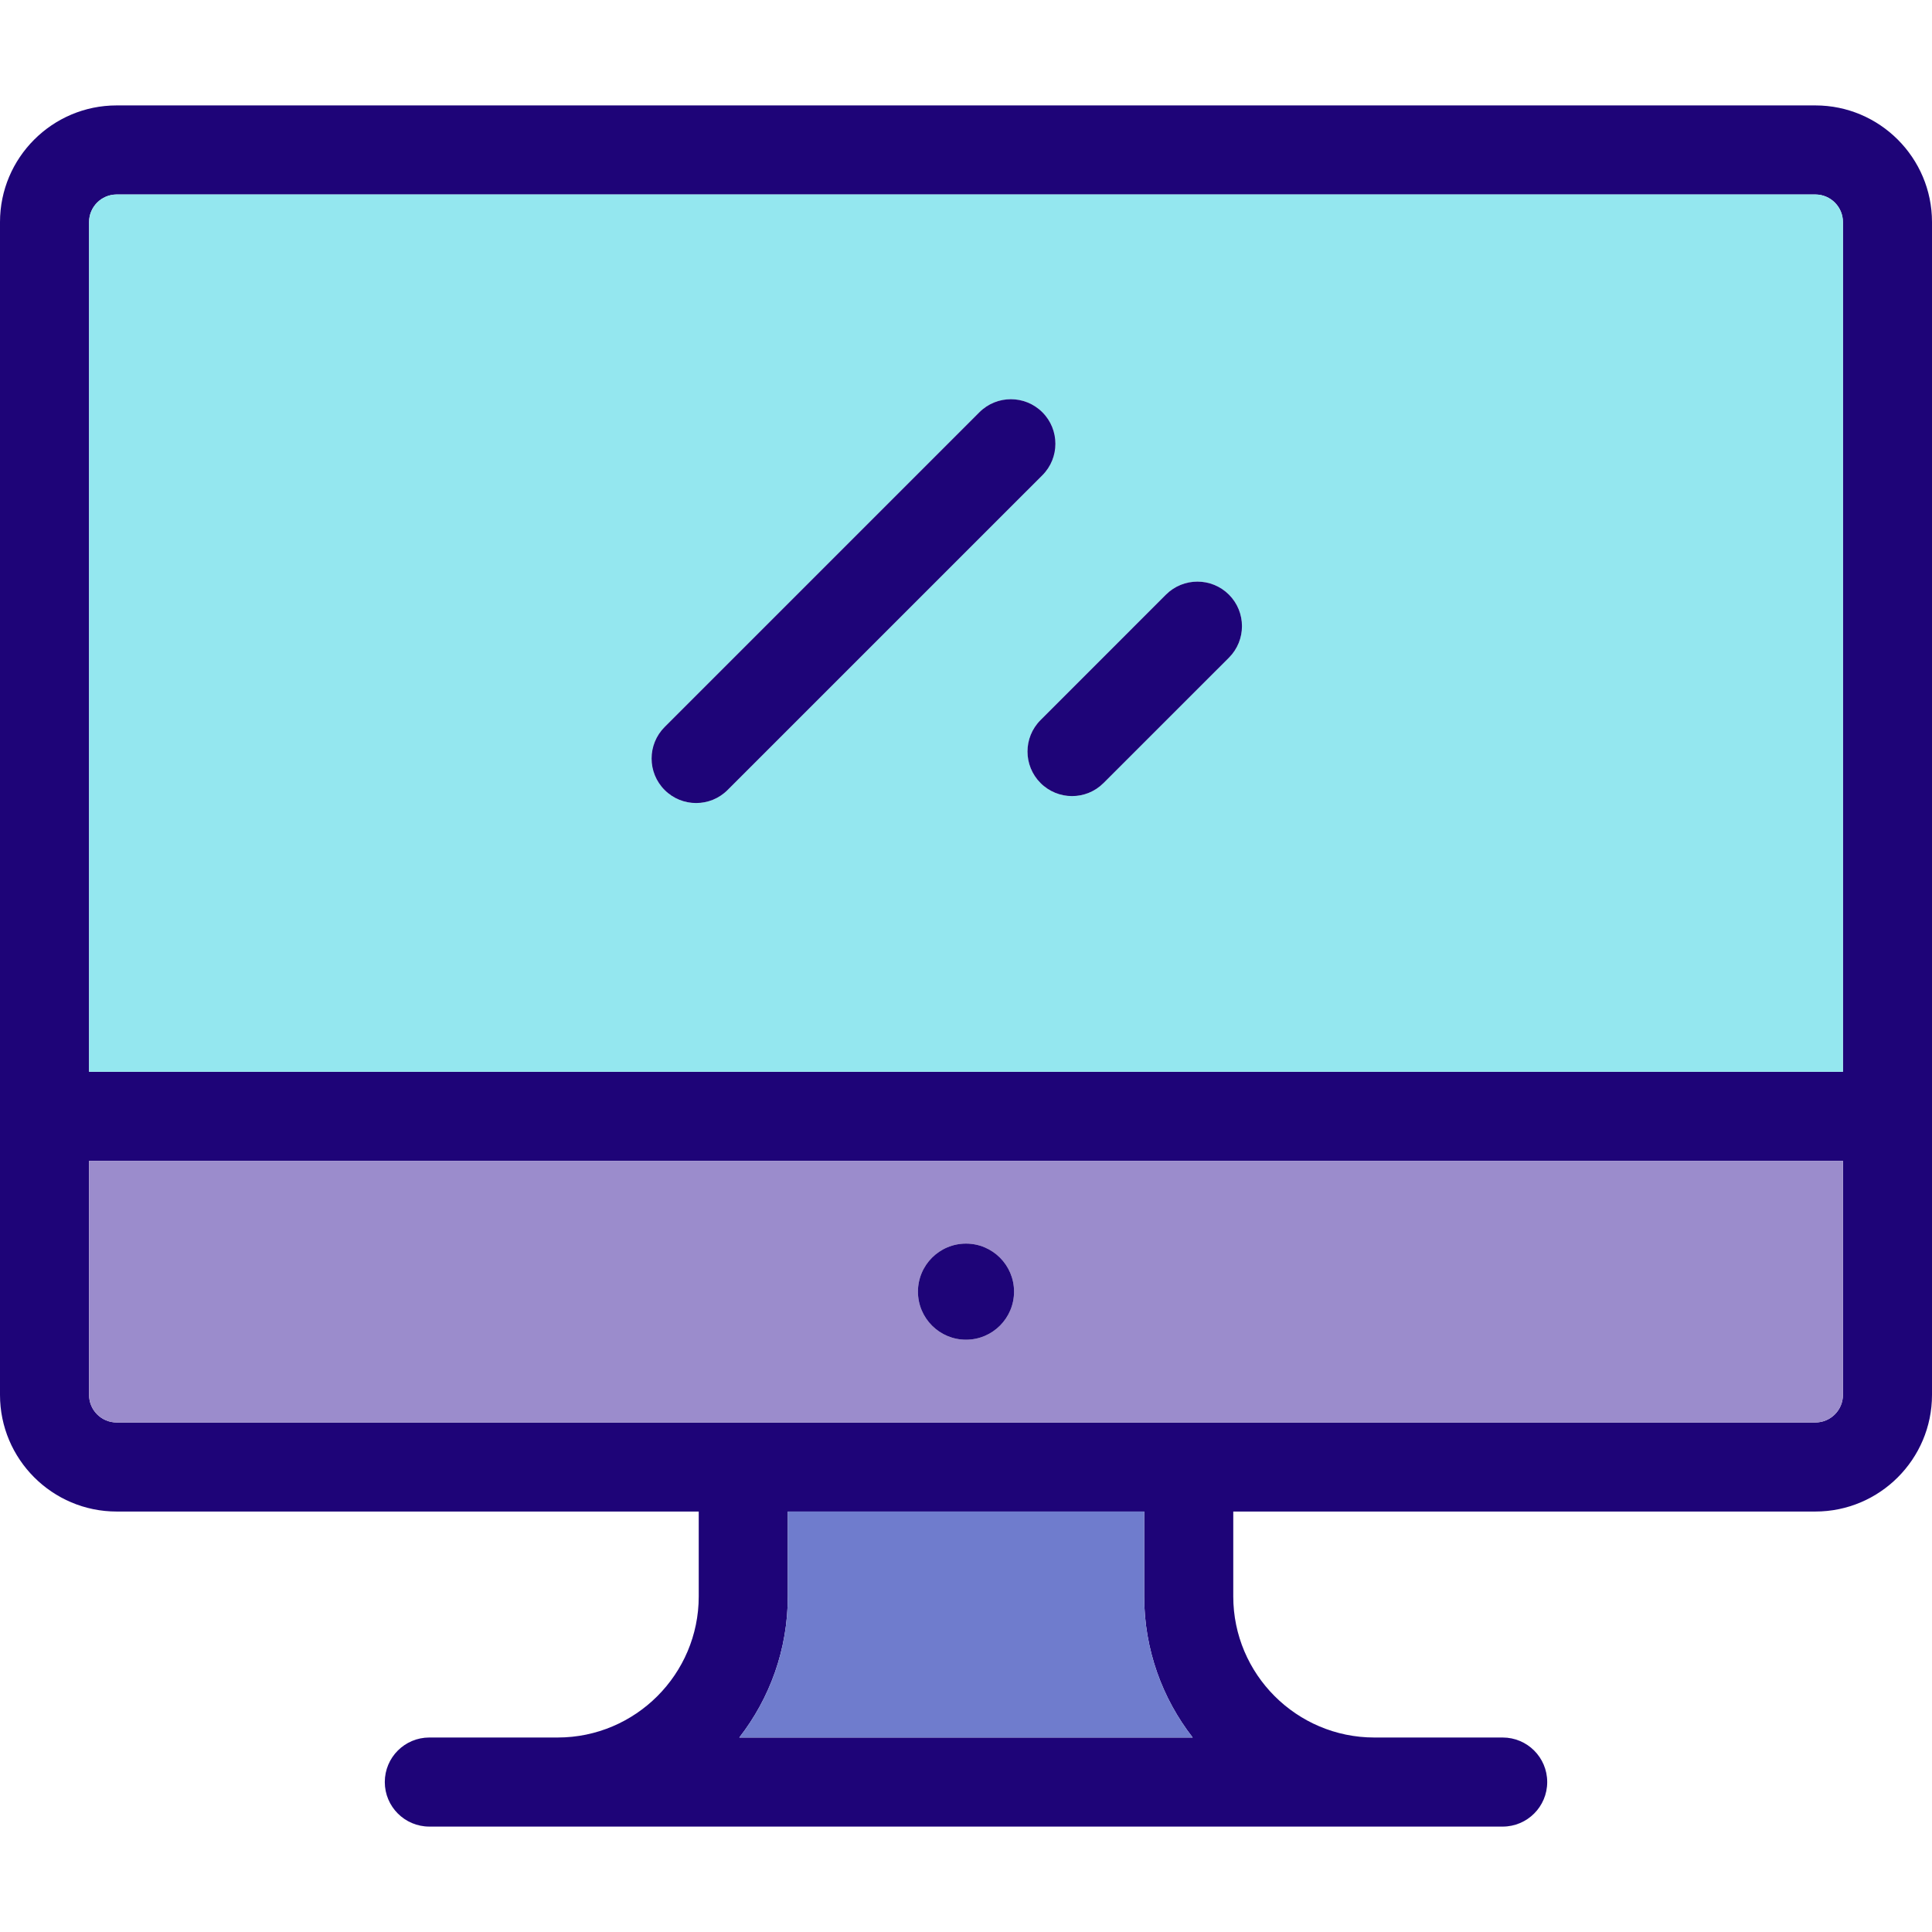 <?xml version="1.0" encoding="iso-8859-1"?>
<!-- Generator: Adobe Illustrator 19.0.0, SVG Export Plug-In . SVG Version: 6.00 Build 0)  -->
<svg version="1.1" id="Layer_1" xmlns="http://www.w3.org/2000/svg" xmlns:xlink="http://www.w3.org/1999/xlink" x="0px" y="0px"
	 viewBox="0 0 512 512" style="enable-background:new 0 0 512 512;" xml:space="preserve">
<path style="fill:#1E0478;" d="M512,58.848V369.66c0,17.043-13.868,30.911-30.911,30.911H326.828v22.496
	c0,20.619,16.772,37.391,37.391,37.391h34.004c6.515,0,11.803,5.276,11.803,11.803c0,6.515-5.288,11.803-11.803,11.803H113.778
	c-6.515,0-11.803-5.288-11.803-11.803c0-6.527,5.288-11.803,11.803-11.803h34.003c20.619,0,37.391-16.772,37.391-37.391v-22.496
	H30.911C13.868,400.571,0,386.703,0,369.66V58.848c0-17.043,13.868-30.911,30.911-30.911h450.178
	C498.132,27.937,512,41.805,512,58.848z M488.395,369.66v-62.023H23.605v62.023c0,4.037,3.281,7.306,7.306,7.306h450.178
	C485.114,376.966,488.395,373.696,488.395,369.66z M488.395,284.031V58.848c0-4.025-3.281-7.306-7.306-7.306H30.911
	c-4.025,0-7.306,3.281-7.306,7.306v225.183H488.395z M195.924,460.458h120.151c-8.038-10.339-12.853-23.31-12.853-37.391v-22.496
	h-94.445v22.496C208.778,437.147,203.962,450.119,195.924,460.458z"/>
<path style="fill:#9B8CCC;" d="M488.395,307.637v62.023c0,4.037-3.281,7.306-7.306,7.306H30.911c-4.025,0-7.306-3.269-7.306-7.306
	v-62.023H488.395z M268.735,342.301c0-7.034-5.701-12.735-12.735-12.735c-7.034,0-12.735,5.701-12.735,12.735
	c0,7.034,5.701,12.735,12.735,12.735C263.034,355.036,268.735,349.336,268.735,342.301z"/>
<path style="fill:#94E7EF;" d="M488.395,58.848v225.183H23.605V58.848c0-4.025,3.281-7.306,7.306-7.306h450.178
	C485.114,51.542,488.395,54.823,488.395,58.848z M325.683,174.29c4.603-4.615,4.603-12.086,0-16.701
	c-4.615-4.603-12.086-4.603-16.701,0l-33.225,33.236c-4.615,4.603-4.615,12.074,0,16.689c2.302,2.302,5.323,3.458,8.345,3.458
	s6.043-1.157,8.345-3.458L325.683,174.29z M276.242,125.946c4.603-4.603,4.603-12.086,0-16.689c-4.615-4.615-12.086-4.615-16.701,0
	l-83.41,83.409c-4.603,4.615-4.603,12.086,0,16.689c2.302,2.313,5.323,3.458,8.344,3.458s6.043-1.145,8.344-3.458L276.242,125.946z"
	/>
<path style="fill:#1E0478;" d="M325.683,157.589c4.603,4.615,4.603,12.086,0,16.701l-33.236,33.225
	c-2.302,2.302-5.323,3.458-8.344,3.458s-6.043-1.157-8.345-3.458c-4.615-4.615-4.615-12.086,0-16.689l33.225-33.236
	C313.597,152.986,321.068,152.986,325.683,157.589z"/>
<path style="fill:#6F7CCD;" d="M316.076,460.458H195.924c8.038-10.339,12.853-23.31,12.853-37.391v-22.496h94.445v22.496
	C303.223,437.147,308.038,450.119,316.076,460.458z"/>
<g>
	<path style="fill:#1E0478;" d="M276.242,109.257c4.603,4.603,4.603,12.086,0,16.689l-83.421,83.41
		c-2.302,2.313-5.323,3.458-8.344,3.458s-6.043-1.145-8.344-3.458c-4.603-4.603-4.603-12.074,0-16.689l83.41-83.41
		C264.156,104.643,271.627,104.643,276.242,109.257z"/>
	<circle style="fill:#1E0478;" cx="256" cy="342.301" r="12.735"/>
</g>
<g>
</g>
<g>
</g>
<g>
</g>
<g>
</g>
<g>
</g>
<g>
</g>
<g>
</g>
<g>
</g>
<g>
</g>
<g>
</g>
<g>
</g>
<g>
</g>
<g>
</g>
<g>
</g>
<g>
</g>
</svg>
